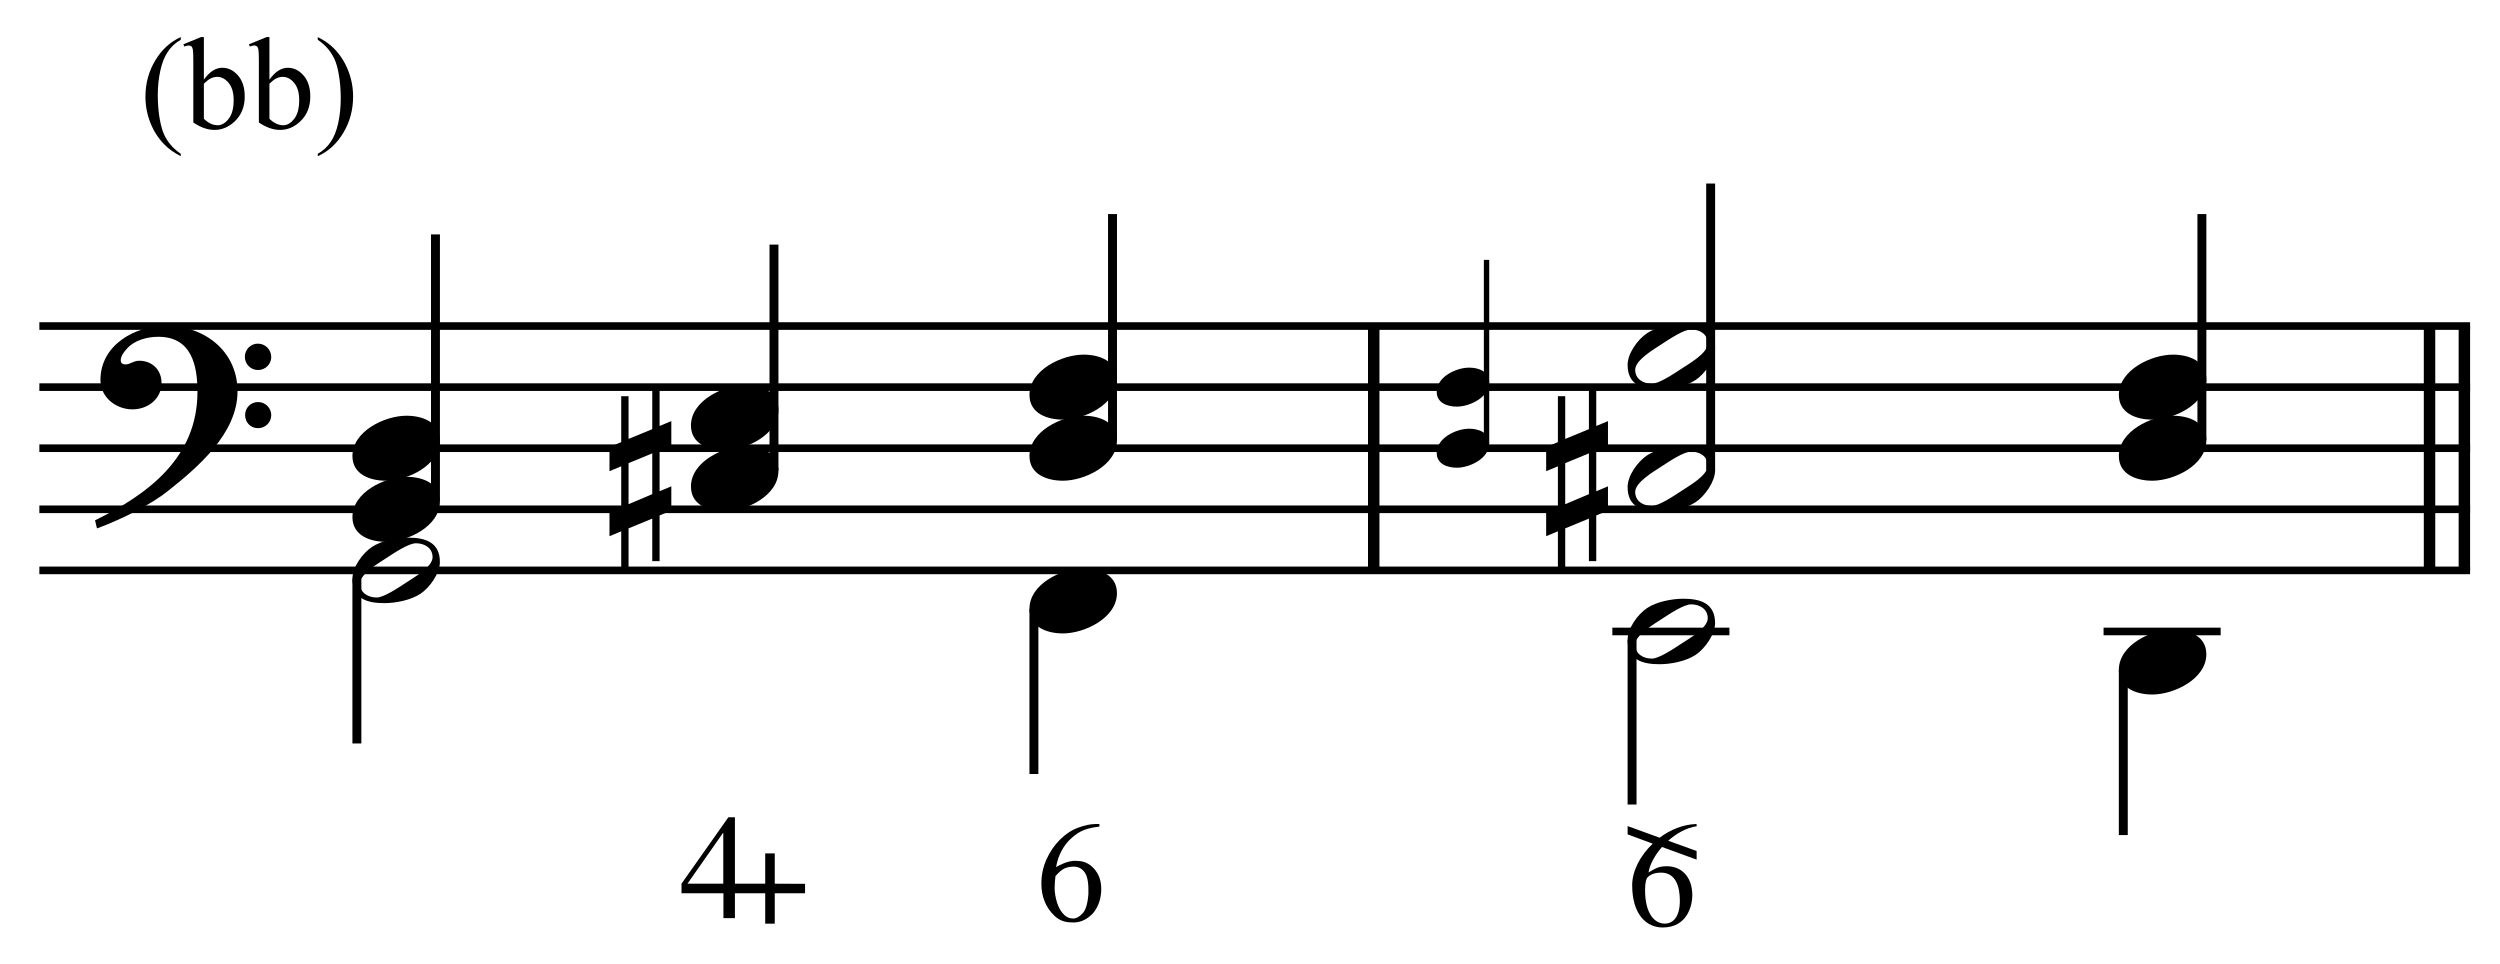 <?xml version="1.0" encoding="UTF-8" standalone="no"?>
<!DOCTYPE svg PUBLIC "-//W3C//DTD SVG 1.1//EN" "http://www.w3.org/Graphics/SVG/1.1/DTD/svg11.dtd">
<svg width="100%" height="100%" viewBox="0 0 874 337" version="1.1" xmlns="http://www.w3.org/2000/svg" xmlns:xlink="http://www.w3.org/1999/xlink" xml:space="preserve" xmlns:serif="http://www.serif.com/" style="fill-rule:evenodd;clip-rule:evenodd;stroke-miterlimit:10;">
    <g id="Trim" transform="matrix(4.167,0,0,4.167,0,0)">
        <g transform="matrix(0,1,1,0,-539.894,-182.397)">
            <path d="M209.751,655.146L230.251,655.146" style="fill:none;fill-rule:nonzero;stroke:black;stroke-width:0.96px;"/>
        </g>
        <g transform="matrix(0,1,1,0,-448.392,-273.9)">
            <path d="M301.254,655.146L321.754,655.146" style="fill:none;fill-rule:nonzero;stroke:black;stroke-width:0.96px;"/>
        </g>
        <g transform="matrix(0,1,1,0,-451.315,-270.977)">
            <path d="M298.331,655.146L318.831,655.146" style="fill:none;fill-rule:nonzero;stroke:black;stroke-width:0.96px;"/>
        </g>
        <path d="M19.928,32.828C19.928,29.466 17.16,27.334 13.942,27.334C11.297,27.334 8.427,28.953 8.427,31.885C8.427,33.34 9.739,34.345 11.113,34.345C12.384,34.345 13.552,33.484 13.552,32.131C13.552,30.983 12.712,30.265 11.687,30.265C11.174,30.265 10.949,30.573 10.518,30.573C10.231,30.573 10.129,30.409 10.129,30.245C10.129,29.855 10.416,29.507 10.662,29.24C11.277,28.543 12.343,28.256 13.286,28.256C16.053,28.256 16.566,30.614 16.566,32.869C16.566,38.383 12.466,41.438 7.976,43.652C8.12,44.246 8.099,44.267 8.161,44.328C10.395,43.488 12.732,42.278 14.065,41.212C16.545,39.244 19.928,36.395 19.928,32.828ZM22.757,29.958C22.757,29.343 22.265,28.83 21.629,28.83C21.035,28.83 20.543,29.322 20.543,29.937C20.543,30.552 21.035,31.044 21.65,31.044C22.265,31.044 22.757,30.552 22.757,29.958ZM22.757,34.837C22.757,34.222 22.265,33.73 21.65,33.73C21.035,33.73 20.563,34.222 20.563,34.816C20.563,35.452 21.035,35.923 21.65,35.923C22.265,35.923 22.757,35.431 22.757,34.837Z" style="fill-rule:nonzero;"/>
        <g transform="matrix(1,0,0,1,-104.75,-638.042)">
            <path d="M108.052,665.396L311.984,665.396" style="fill:none;fill-rule:nonzero;stroke:black;stroke-width:0.64px;"/>
        </g>
        <g transform="matrix(1,0,0,1,-104.75,-627.792)">
            <path d="M108.052,660.271L311.984,660.271" style="fill:none;fill-rule:nonzero;stroke:black;stroke-width:0.64px;"/>
        </g>
        <g transform="matrix(1,0,0,1,-104.75,-617.542)">
            <path d="M108.052,655.146L311.984,655.146" style="fill:none;fill-rule:nonzero;stroke:black;stroke-width:0.64px;"/>
        </g>
        <g transform="matrix(1,0,0,1,-104.75,-607.292)">
            <path d="M108.052,650.021L311.984,650.021" style="fill:none;fill-rule:nonzero;stroke:black;stroke-width:0.64px;"/>
        </g>
        <g transform="matrix(1,0,0,1,-104.75,-597.042)">
            <path d="M108.052,644.896L311.984,644.896" style="fill:none;fill-rule:nonzero;stroke:black;stroke-width:0.64px;"/>
        </g>
        <g transform="matrix(0,-1,-1,0,698.425,172.144)">
            <path d="M130.092,661.891L152.477,661.891" style="fill:none;fill-rule:nonzero;stroke:black;stroke-width:0.75px;"/>
        </g>
        <g transform="matrix(0,-1,-1,0,727.68,199.691)">
            <path d="M160.201,662.745L179.17,662.745" style="fill:none;fill-rule:nonzero;stroke:black;stroke-width:0.75px;"/>
        </g>
        <g transform="matrix(0,-1,-1,0,758.644,225.529)">
            <path d="M188.602,665.307L207.571,665.307" style="fill:none;fill-rule:nonzero;stroke:black;stroke-width:0.75px;"/>
        </g>
        <g>
            <path d="M36.907,36.948C36.907,35.39 35.41,34.878 34.098,34.878C32.294,34.878 29.568,36.169 29.568,38.26C29.568,39.818 31.064,40.331 32.376,40.331C34.18,40.331 36.907,39.039 36.907,36.948Z" style="fill-rule:nonzero;"/>
            <path d="M36.907,42.073C36.907,40.515 35.41,40.003 34.098,40.003C32.294,40.003 29.568,41.294 29.568,43.385C29.568,44.943 31.064,45.456 32.376,45.456C34.18,45.456 36.907,44.164 36.907,42.073Z" style="fill-rule:nonzero;"/>
        </g>
        <g>
            <path d="M65.308,34.386C65.308,32.828 63.811,32.315 62.499,32.315C60.695,32.315 57.969,33.607 57.969,35.698C57.969,37.256 59.465,37.768 60.777,37.768C62.581,37.768 65.308,36.477 65.308,34.386Z" style="fill-rule:nonzero;"/>
            <path d="M65.308,39.511C65.308,37.953 63.811,37.44 62.499,37.44C60.695,37.44 57.969,38.732 57.969,40.823C57.969,42.381 59.465,42.893 60.777,42.893C62.581,42.893 65.308,41.602 65.308,39.511Z" style="fill-rule:nonzero;"/>
        </g>
        <path d="M56.322,42.832L56.322,40.802L55.338,41.212L55.338,37.768L56.322,37.358L56.322,35.329L55.338,35.739L55.338,32.664L54.723,32.664L54.723,36.005L52.734,36.825L52.734,33.238L52.119,33.238L52.119,37.092L51.135,37.502L51.135,39.531L52.119,39.121L52.119,42.545L51.135,42.955L51.135,44.984L52.119,44.574L52.119,47.67L52.734,47.67L52.734,44.328L54.723,43.508L54.723,47.075L55.338,47.075L55.338,43.242L56.322,42.832ZM54.723,41.458L52.734,42.299L52.734,38.855L54.723,38.035L54.723,41.458Z" style="fill-rule:nonzero;"/>
        <g>
            <path d="M93.709,31.823C93.709,30.265 92.212,29.753 90.9,29.753C89.096,29.753 86.37,31.044 86.37,33.135C86.37,34.693 87.866,35.206 89.178,35.206C90.982,35.206 93.709,33.914 93.709,31.823Z" style="fill-rule:nonzero;"/>
            <path d="M93.709,36.948C93.709,35.39 92.212,34.878 90.9,34.878C89.096,34.878 86.37,36.169 86.37,38.26C86.37,39.818 87.866,40.331 89.178,40.331C90.982,40.331 93.709,39.039 93.709,36.948Z" style="fill-rule:nonzero;"/>
        </g>
        <g transform="matrix(0,1,1,0,-607.345,-79.228)">
            <path d="M127.78,637.287L141.603,637.287" style="fill:none;fill-rule:nonzero;stroke:black;stroke-width:0.75px;"/>
        </g>
        <g transform="matrix(0,1,1,0,-548.001,-133.488)">
            <path d="M184.562,634.744L198.425,634.744" style="fill:none;fill-rule:nonzero;stroke:black;stroke-width:0.75px;"/>
        </g>
        <g transform="matrix(0,-1,-1,0,787.967,258.966)">
            <path d="M221.769,663.25L237.164,663.25" style="fill:none;fill-rule:nonzero;stroke:black;stroke-width:0.45px;"/>
        </g>
        <g transform="matrix(0,-1,-1,0,808.836,275.701)">
            <path d="M236.232,665.317L260.306,665.317" style="fill:none;fill-rule:nonzero;stroke:black;stroke-width:0.75px;"/>
        </g>
        <g transform="matrix(0,-1,-1,0,850.04,316.925)">
            <path d="M279.998,665.307L298.967,665.307" style="fill:none;fill-rule:nonzero;stroke:black;stroke-width:0.75px;"/>
        </g>
        <g transform="matrix(0,1,1,0,-495.236,-181.088)">
            <path d="M234.764,632.162L248.588,632.162" style="fill:none;fill-rule:nonzero;stroke:black;stroke-width:0.75px;"/>
        </g>
        <g transform="matrix(1,0,0,1,-104.75,-586.792)">
            <path d="M240.021,639.771L249.844,639.771" style="fill:none;fill-rule:nonzero;stroke:black;stroke-width:0.64px;"/>
        </g>
        <g transform="matrix(0,1,1,0,-451.48,-219.759)">
            <path d="M275.958,629.619L289.821,629.619" style="fill:none;fill-rule:nonzero;stroke:black;stroke-width:0.75px;"/>
        </g>
        <g transform="matrix(1,0,0,1,-104.75,-586.792)">
            <path d="M281.234,639.771L291.057,639.771" style="fill:none;fill-rule:nonzero;stroke:black;stroke-width:0.64px;"/>
        </g>
        <path d="M36.907,47.157C36.907,45.476 35.656,45.107 34.242,45.107C33.299,45.107 32.007,45.353 31.208,45.886C30.408,46.419 29.568,47.588 29.568,48.551C29.568,50.232 30.798,50.601 32.233,50.601C33.217,50.601 34.447,50.355 35.267,49.822C36.046,49.31 36.907,48.1 36.907,47.157ZM36.292,46.747C36.292,47.567 34.754,48.428 34.139,48.838C33.36,49.351 32.192,50.13 31.597,50.13C30.88,50.13 30.203,49.74 30.203,48.961C30.203,48.141 31.782,47.239 32.397,46.829C33.176,46.317 34.303,45.579 34.898,45.579C35.615,45.579 36.292,45.968 36.292,46.747Z" style="fill-rule:nonzero;"/>
        <g>
            <path d="M93.709,49.761C93.709,48.203 92.212,47.69 90.9,47.69C89.096,47.69 86.37,48.982 86.37,51.073C86.37,52.631 87.866,53.143 89.178,53.143C90.982,53.143 93.709,51.852 93.709,49.761Z" style="fill-rule:nonzero;"/>
            <path d="M92.236,69.134L92.236,69.349C91.718,69.405 91.284,69.502 90.933,69.642C90.582,69.781 90.239,70.003 89.904,70.305C89.569,70.6 89.29,70.955 89.067,71.37C88.844,71.784 88.689,72.243 88.601,72.745C89.326,72.338 89.92,72.167 90.383,72.231C90.933,72.231 91.403,72.45 91.794,72.888C92.192,73.335 92.392,73.897 92.392,74.575C92.392,75.364 92.168,76.038 91.722,76.596C91.172,77.186 90.554,77.449 89.868,77.385C89.326,77.385 88.864,77.205 88.481,76.847C87.74,76.145 87.369,75.24 87.369,74.132C87.369,73.407 87.513,72.727 87.8,72.093C88.087,71.459 88.461,70.911 88.924,70.449C89.394,69.979 89.9,69.644 90.442,69.444C91,69.237 91.487,69.134 91.901,69.134L92.236,69.134ZM88.553,73.498C88.505,73.849 88.481,74.188 88.481,74.515C88.481,74.874 88.549,75.28 88.685,75.735C88.828,76.181 89.035,76.528 89.306,76.775C89.506,76.966 89.749,77.062 90.036,77.062C90.291,77.062 90.55,76.922 90.813,76.643C91.084,76.372 91.252,75.826 91.315,75.005C91.339,74.176 91.252,73.598 91.052,73.271C90.845,72.928 90.554,72.741 90.179,72.709C89.837,72.701 89.554,72.749 89.33,72.853C89.115,72.94 88.856,73.156 88.553,73.498Z" style="fill-rule:nonzero;"/>
        </g>
        <g>
            <path d="M124.94,37.211C124.94,36.276 124.042,35.968 123.255,35.968C122.172,35.968 120.536,36.743 120.536,37.998C120.536,38.933 121.434,39.24 122.222,39.24C123.304,39.24 124.94,38.465 124.94,37.211Z" style="fill-rule:nonzero;"/>
            <path d="M143.891,29.22C143.891,27.539 142.641,27.17 141.226,27.17C140.283,27.17 138.992,27.416 138.192,27.949C137.393,28.482 136.552,29.65 136.552,30.614C136.552,32.295 137.782,32.664 139.217,32.664C140.201,32.664 141.431,32.418 142.251,31.885C143.03,31.372 143.891,30.163 143.891,29.22ZM143.276,28.81C143.276,29.63 141.739,30.491 141.124,30.901C140.345,31.413 139.176,32.192 138.582,32.192C137.864,32.192 137.188,31.803 137.188,31.024C137.188,30.204 138.766,29.302 139.381,28.892C140.16,28.379 141.288,27.641 141.882,27.641C142.6,27.641 143.276,28.031 143.276,28.81Z" style="fill-rule:nonzero;"/>
            <path d="M124.94,32.086C124.94,31.151 124.042,30.843 123.255,30.843C122.172,30.843 120.536,31.618 120.536,32.873C120.536,33.808 121.434,34.115 122.222,34.115C123.304,34.115 124.94,33.34 124.94,32.086Z" style="fill-rule:nonzero;"/>
            <path d="M134.905,42.832L134.905,40.802L133.921,41.212L133.921,37.768L134.905,37.358L134.905,35.329L133.921,35.739L133.921,32.664L133.306,32.664L133.306,36.005L131.318,36.825L131.318,33.238L130.703,33.238L130.703,37.092L129.719,37.502L129.719,39.531L130.703,39.121L130.703,42.545L129.719,42.955L129.719,44.984L130.703,44.574L130.703,47.67L131.318,47.67L131.318,44.328L133.306,43.508L133.306,47.075L133.921,47.075L133.921,43.242L134.905,42.832ZM133.306,41.458L131.318,42.299L131.318,38.855L133.306,38.035L133.306,41.458Z" style="fill-rule:nonzero;"/>
            <path d="M143.891,39.47C143.891,37.789 142.641,37.42 141.226,37.42C140.283,37.42 138.992,37.666 138.192,38.199C137.393,38.732 136.552,39.9 136.552,40.864C136.552,42.545 137.782,42.914 139.217,42.914C140.201,42.914 141.431,42.668 142.251,42.135C143.03,41.622 143.891,40.413 143.891,39.47ZM143.276,39.06C143.276,39.88 141.739,40.741 141.124,41.151C140.345,41.663 139.176,42.442 138.582,42.442C137.864,42.442 137.188,42.053 137.188,41.274C137.188,40.454 138.766,39.552 139.381,39.142C140.16,38.629 141.288,37.891 141.882,37.891C142.6,37.891 143.276,38.281 143.276,39.06Z" style="fill-rule:nonzero;"/>
        </g>
        <g>
            <path d="M185.105,31.823C185.105,30.265 183.608,29.753 182.296,29.753C180.492,29.753 177.766,31.044 177.766,33.135C177.766,34.693 179.262,35.206 180.574,35.206C182.378,35.206 185.105,33.914 185.105,31.823Z" style="fill-rule:nonzero;"/>
            <path d="M185.105,36.948C185.105,35.39 183.608,34.878 182.296,34.878C180.492,34.878 177.766,36.169 177.766,38.26C177.766,39.818 179.262,40.331 180.574,40.331C182.378,40.331 185.105,39.039 185.105,36.948Z" style="fill-rule:nonzero;"/>
            <path d="M143.891,52.282C143.891,50.601 142.641,50.232 141.226,50.232C140.283,50.232 138.992,50.478 138.192,51.011C137.393,51.544 136.552,52.713 136.552,53.676C136.552,55.357 137.782,55.726 139.217,55.726C140.201,55.726 141.431,55.48 142.251,54.947C143.03,54.435 143.891,53.225 143.891,52.282ZM143.276,51.872C143.276,52.692 141.739,53.553 141.124,53.963C140.345,54.476 139.176,55.255 138.582,55.255C137.864,55.255 137.188,54.865 137.188,54.086C137.188,53.266 138.766,52.364 139.381,51.954C140.16,51.442 141.288,50.704 141.882,50.704C142.6,50.704 143.276,51.093 143.276,51.872Z" style="fill-rule:nonzero;"/>
            <path d="M185.105,54.886C185.105,53.328 183.608,52.815 182.296,52.815C180.492,52.815 177.766,54.107 177.766,56.198C177.766,57.756 179.262,58.268 180.574,58.268C182.378,58.268 185.105,56.977 185.105,54.886Z" style="fill-rule:nonzero;"/>
        </g>
        <g>
            <path d="M15.166,12.904L15.166,13.103C14.625,12.83 14.174,12.512 13.813,12.146C13.297,11.627 12.899,11.015 12.62,10.31C12.341,9.604 12.201,8.872 12.201,8.113C12.201,7.003 12.475,5.99 13.023,5.075C13.571,4.161 14.285,3.506 15.166,3.112L15.166,3.338C14.726,3.581 14.364,3.914 14.081,4.337C13.798,4.759 13.587,5.295 13.447,5.943C13.308,6.591 13.238,7.268 13.238,7.973C13.238,8.739 13.297,9.436 13.415,10.063C13.508,10.557 13.621,10.953 13.753,11.252C13.886,11.551 14.064,11.839 14.288,12.114C14.512,12.39 14.804,12.653 15.166,12.904Z" style="fill-rule:nonzero;"/>
            <path d="M17.105,6.679C17.581,6.016 18.095,5.685 18.646,5.685C19.151,5.685 19.592,5.901 19.968,6.332C20.344,6.764 20.532,7.354 20.532,8.102C20.532,8.976 20.242,9.679 19.662,10.213C19.164,10.671 18.609,10.9 17.997,10.9C17.71,10.9 17.419,10.848 17.124,10.745C16.828,10.641 16.527,10.485 16.219,10.277L16.219,5.18C16.219,4.622 16.205,4.278 16.178,4.149C16.152,4.02 16.11,3.932 16.052,3.886C15.995,3.839 15.923,3.816 15.837,3.816C15.737,3.816 15.612,3.845 15.461,3.902L15.386,3.714L16.863,3.112L17.105,3.112L17.105,6.679ZM17.105,7.022L17.105,9.966C17.288,10.145 17.476,10.28 17.672,10.371C17.867,10.463 18.066,10.508 18.27,10.508C18.596,10.508 18.9,10.329 19.181,9.971C19.462,9.613 19.603,9.092 19.603,8.408C19.603,7.778 19.462,7.294 19.181,6.955C18.9,6.617 18.58,6.448 18.222,6.448C18.032,6.448 17.843,6.496 17.653,6.593C17.51,6.664 17.327,6.808 17.105,7.022Z" style="fill-rule:nonzero;"/>
            <path d="M22.605,6.679C23.081,6.016 23.595,5.685 24.146,5.685C24.651,5.685 25.092,5.901 25.468,6.332C25.844,6.764 26.032,7.354 26.032,8.102C26.032,8.976 25.742,9.679 25.162,10.213C24.664,10.671 24.109,10.9 23.497,10.9C23.21,10.9 22.919,10.848 22.624,10.745C22.328,10.641 22.027,10.485 21.719,10.277L21.719,5.18C21.719,4.622 21.705,4.278 21.678,4.149C21.652,4.02 21.609,3.932 21.552,3.886C21.495,3.839 21.423,3.816 21.337,3.816C21.237,3.816 21.112,3.845 20.961,3.902L20.886,3.714L22.363,3.112L22.605,3.112L22.605,6.679ZM22.605,7.022L22.605,9.966C22.788,10.145 22.976,10.28 23.172,10.371C23.367,10.463 23.566,10.508 23.77,10.508C24.096,10.508 24.4,10.329 24.681,9.971C24.962,9.613 25.102,9.092 25.102,8.408C25.102,7.778 24.962,7.294 24.681,6.955C24.4,6.617 24.08,6.448 23.722,6.448C23.532,6.448 23.343,6.496 23.153,6.593C23.01,6.664 22.827,6.808 22.605,7.022Z" style="fill-rule:nonzero;"/>
            <path d="M26.66,3.338L26.66,3.112C27.204,3.381 27.657,3.698 28.019,4.063C28.531,4.586 28.927,5.199 29.206,5.903C29.485,6.606 29.625,7.339 29.625,8.102C29.625,9.212 29.352,10.225 28.806,11.139C28.26,12.054 27.545,12.709 26.66,13.103L26.66,12.904C27.1,12.657 27.463,12.323 27.748,11.902C28.032,11.481 28.244,10.946 28.382,10.296C28.519,9.646 28.588,8.969 28.588,8.263C28.588,7.5 28.529,6.804 28.411,6.174C28.322,5.68 28.21,5.284 28.075,4.987C27.941,4.69 27.763,4.403 27.541,4.127C27.319,3.852 27.025,3.589 26.66,3.338Z" style="fill-rule:nonzero;"/>
        </g>
        <g transform="matrix(11.625,-1.05115e-31,-1.05115e-31,-11.625,136.552,77.814)">
            <path d="M0,0.732L0,0.672L0.181,0.605C0.092,0.52 0.033,0.409 0.033,0.305C0.033,0.095 0.135,0 0.253,0C0.431,0 0.467,0.159 0.467,0.232C0.467,0.366 0.389,0.442 0.283,0.442C0.227,0.442 0.206,0.43 0.151,0.397C0.159,0.452 0.195,0.52 0.248,0.581L0.498,0.49L0.498,0.552L0.293,0.626C0.351,0.678 0.422,0.719 0.499,0.731L0.497,0.747C0.401,0.744 0.308,0.706 0.231,0.648L0,0.732M0.241,0.396C0.347,0.396 0.377,0.296 0.377,0.193C0.377,0.08 0.331,0.028 0.268,0.028C0.193,0.028 0.126,0.102 0.126,0.27C0.126,0.33 0.136,0.354 0.146,0.364C0.171,0.388 0.207,0.396 0.241,0.396Z"/>
        </g>
        <g transform="matrix(12.519,0,0,-12.519,57.176,77.494)">
            <path d="M0.561,0.268L0.358,0.268L0.358,0.713L0.314,0.713L0,0.268L0,0.204L0.281,0.204L0.281,0.037L0.358,0.037L0.358,0.204L0.561,0.204L0.561,0L0.625,0L0.625,0.204L0.828,0.204L0.828,0.267L0.625,0.268L0.625,0.471L0.561,0.471L0.561,0.268M0.28,0.268L0.04,0.268L0.278,0.608L0.28,0.608L0.28,0.268Z"/>
        </g>
    </g>
</svg>
